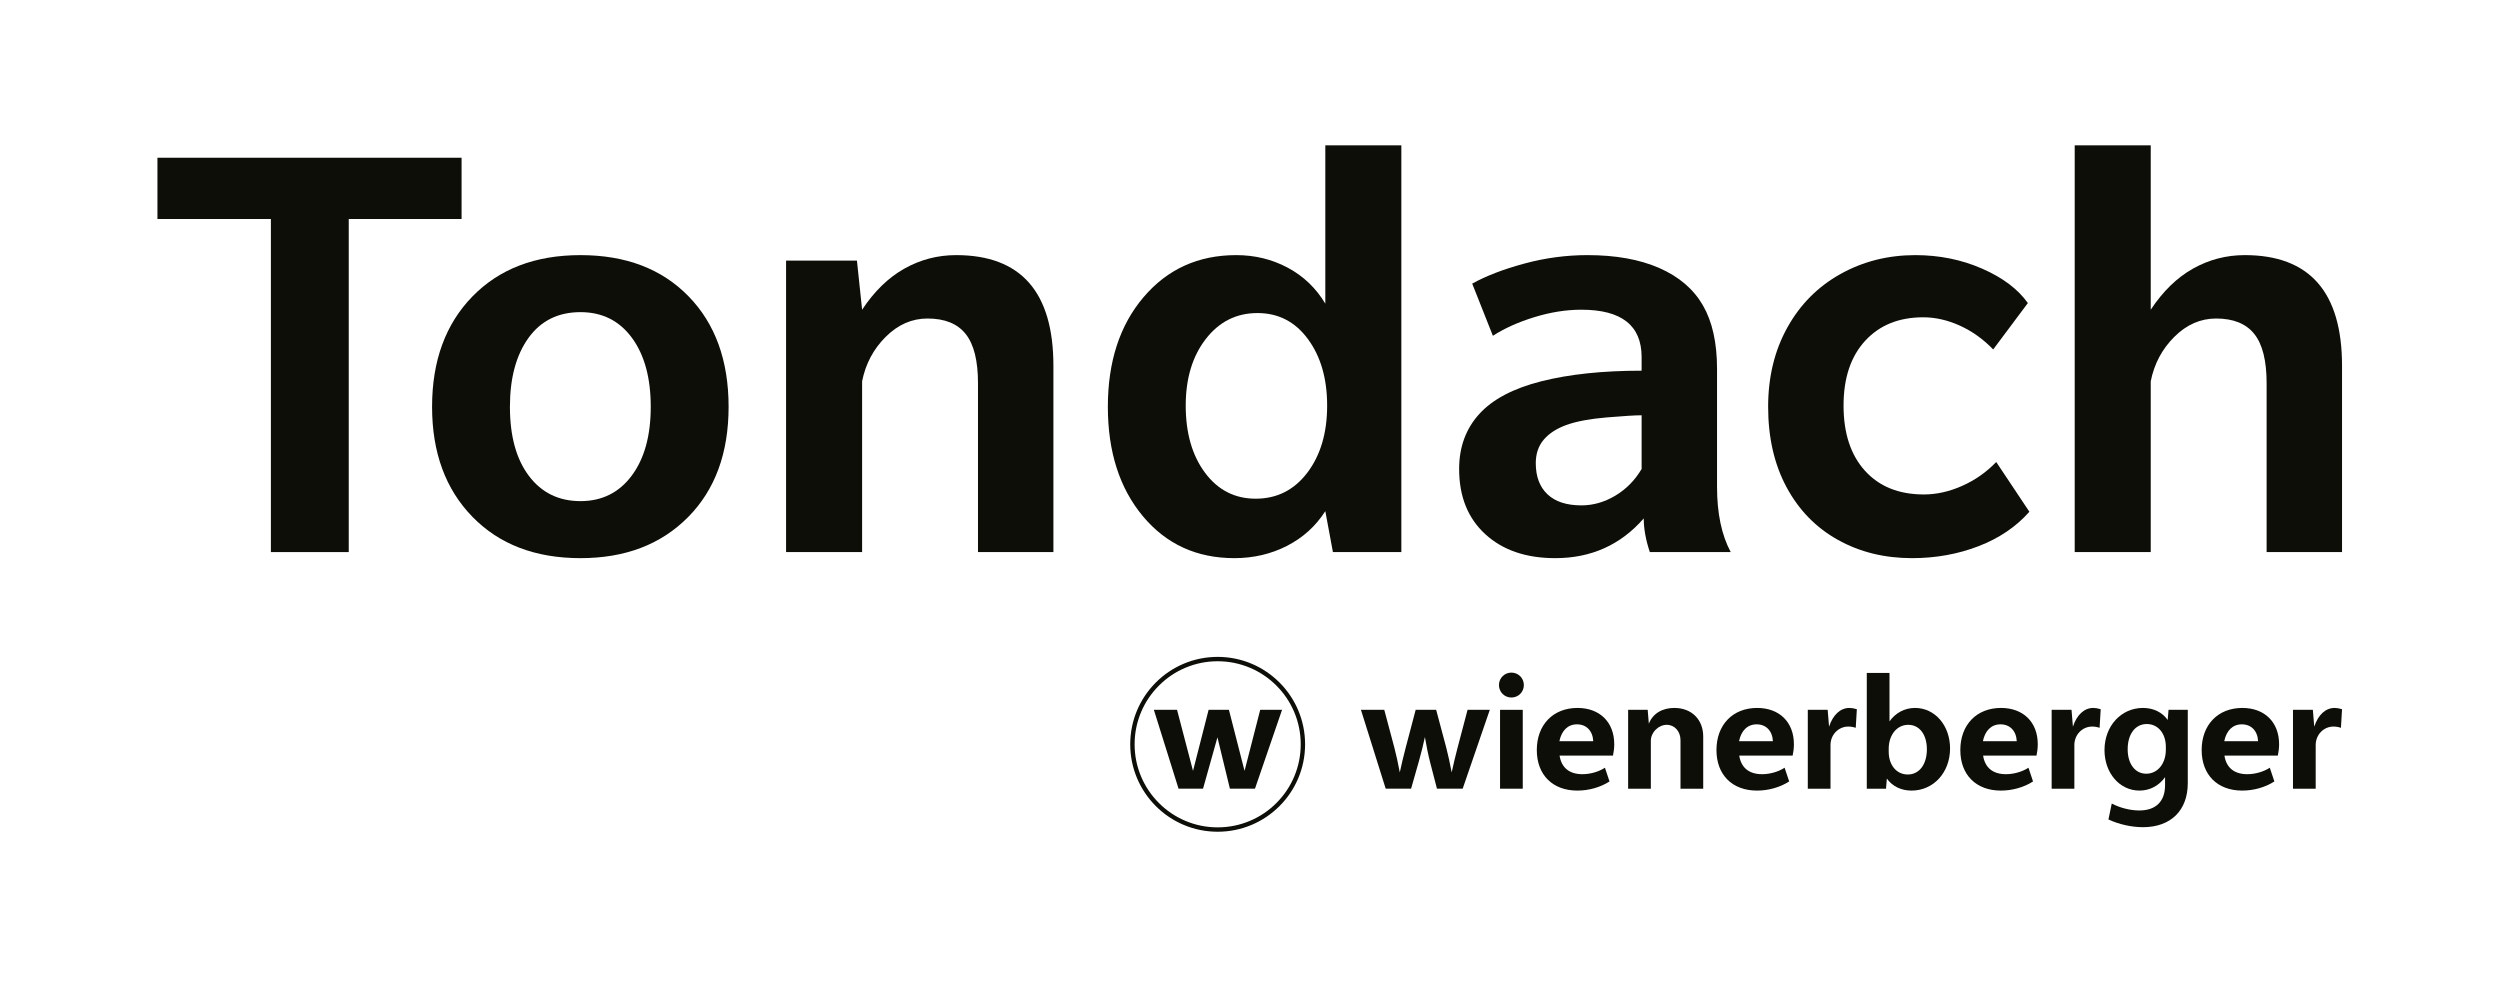 <?xml version="1.0" encoding="UTF-8"?>
<svg id="Layer_1" data-name="Layer 1" xmlns="http://www.w3.org/2000/svg" version="1.1" viewBox="0 0 1131.3 447.8">
  <defs>
    <style>
      .cls-1 {
        fill: #0e0e09;
        stroke-width: 0px;
      }
    </style>
  </defs>
  <g>
    <g>
      <path class="cls-1" d="M1056.464,320.355c-4.124,0-7.476,3.144-9.222,8.468l-.628-7.612h-8.994v35.69h10.279v-19.772c0-4.64,3.569-8.351,8.066-8.351,1.142,0,2.356.214,3.355.571l.5-8.423c-1.428-.428-2.427-.571-3.355-.571"/>
      <path class="cls-1" d="M947.256,320.355c-4.124,0-7.476,3.144-9.222,8.468l-.628-7.612h-8.994v35.69h10.279v-19.772c0-4.64,3.569-8.351,8.066-8.351,1.142,0,2.356.214,3.355.571l.5-8.423c-1.428-.428-2.427-.571-3.355-.571"/>
      <path class="cls-1" d="M836.905,320.355c-4.124,0-7.476,3.144-9.222,8.468l-.628-7.612h-8.994v35.69h10.279v-19.772c0-4.64,3.569-8.351,8.066-8.351,1.142,0,2.356.214,3.355.571l.5-8.423c-1.428-.428-2.427-.571-3.355-.571"/>
      <path class="cls-1" d="M757.675,320.355c-5.57,0-9.761,2.584-11.545,7.134l-.518-6.277h-8.851v35.69h10.279v-21.699c0-3.783,3.426-7.209,7.209-7.209,3.569,0,6.21,2.998,6.21,6.924v21.985h10.279v-23.627c0-7.709-5.282-12.92-13.062-12.92"/>
      <rect class="cls-1" x="678.802" y="321.211" width="10.279" height="35.69"/>
      <path class="cls-1" d="M683.941,315.643c3.141,0,5.639-2.498,5.639-5.639s-2.498-5.639-5.639-5.639c-3.141,0-5.639,2.498-5.639,5.639s2.498,5.639,5.639,5.639"/>
      <path class="cls-1" d="M664.098,321.211l-4.568,17.345c-.929,3.539-1.762,7.031-2.617,10.974-.688-3.75-1.724-8.501-2.451-11.188l-4.568-17.131h-9.279l-4.568,17.345c-.929,3.539-1.762,7.031-2.617,10.974-.688-3.75-1.724-8.501-2.451-11.188l-4.568-17.131h-10.564l11.207,35.69h11.492l3.569-12.563c1.086-3.887,1.943-7.316,2.681-10.8.627,3.859,1.472,7.971,2.458,11.8l2.998,11.563h11.635l12.277-35.69h-10.065Z"/>
      <path class="cls-1" d="M730.48,336.772c0-9.993-6.567-16.417-16.631-16.417-11.064,0-18.416,7.638-18.416,19.058,0,11.207,7.138,18.345,18.345,18.345,5.211,0,10.493-1.499,14.561-4.14l-2.07-6.21c-2.855,1.856-6.638,2.927-10.207,2.927-5.926,0-9.508-2.998-10.317-8.423h24.165c.357-1.642.571-3.426.571-5.139ZM705.655,335.416c.974-4.812,3.816-7.638,7.98-7.638h.001c4.254,0,7.124,2.969,7.338,7.638h-15.318Z"/>
      <path class="cls-1" d="M811.78,336.772c0-9.993-6.567-16.417-16.631-16.417-11.064,0-18.416,7.638-18.416,19.058,0,11.207,7.138,18.345,18.344,18.345,5.211,0,10.494-1.499,14.562-4.14l-2.07-6.21c-2.855,1.856-6.638,2.927-10.207,2.927-5.926,0-9.509-2.998-10.317-8.423h24.165c.357-1.642.571-3.426.571-5.139ZM786.955,335.416c.974-4.812,3.815-7.638,7.98-7.638h.001c4.254,0,7.124,2.969,7.338,7.638h-15.318Z"/>
      <path class="cls-1" d="M866.598,320.355c-4.717,0-8.845,2.247-11.564,6.079v-21.925h-10.279v52.393h8.708l.378-4.588c2.449,3.48,6.448,5.445,11.185,5.445,9.922,0,17.417-8.209,17.417-19.058,0-10.421-6.852-18.345-15.846-18.345ZM863.314,350.477c-5.068,0-8.637-4.211-8.637-10.35v-1.285c0-6.281,3.712-10.85,8.851-10.85,5.068,0,8.423,4.426,8.423,11.064,0,6.852-3.426,11.421-8.637,11.421Z"/>
      <path class="cls-1" d="M922.131,336.772c0-9.993-6.567-16.417-16.631-16.417-11.064,0-18.416,7.638-18.416,19.058,0,11.207,7.138,18.345,18.345,18.345,5.211,0,10.493-1.499,14.561-4.14l-2.07-6.21c-2.855,1.856-6.638,2.927-10.207,2.927-5.926,0-9.508-2.998-10.317-8.423h24.165c.357-1.642.571-3.426.571-5.139ZM897.305,335.416c.974-4.812,3.816-7.638,7.979-7.638h.001c4.254,0,7.124,2.969,7.338,7.638h-15.318Z"/>
      <path class="cls-1" d="M981.303,321.211l-.379,4.588c-2.448-3.48-6.448-5.445-11.184-5.445-9.922,0-17.417,8.209-17.417,19.058,0,10.421,6.852,18.345,15.846,18.345,4.717,0,8.845-2.246,11.564-6.079v3.652c0,7.281-4.14,11.421-11.635,11.421-4.069,0-8.708-1.142-12.491-3.141l-1.499,7.209c4.711,2.213,10.421,3.498,15.632,3.498,12.563,0,20.272-7.566,20.272-19.915v-33.192h-8.708ZM980.09,339.27c0,6.281-3.712,10.85-8.851,10.85-5.068,0-8.423-4.426-8.423-11.064,0-6.852,3.426-11.421,8.637-11.421,5.068,0,8.637,4.211,8.637,10.35v1.285Z"/>
      <path class="cls-1" d="M1031.34,336.772c0-9.993-6.567-16.417-16.631-16.417-11.064,0-18.416,7.638-18.416,19.058,0,11.207,7.138,18.345,18.345,18.345,5.211,0,10.493-1.499,14.561-4.14l-2.07-6.21c-2.855,1.856-6.638,2.927-10.207,2.927-5.926,0-9.508-2.998-10.317-8.423h24.165c.357-1.642.571-3.426.571-5.139ZM1006.514,335.416c.974-4.812,3.816-7.638,7.98-7.638h.001c4.254,0,7.124,2.969,7.338,7.638h-15.318Z"/>
    </g>
    <g>
      <polygon class="cls-1" points="522.144 321.211 532.639 321.211 539.866 348.837 546.919 321.211 556.11 321.211 563.184 348.837 570.273 321.211 580.156 321.211 567.9 356.901 556.559 356.901 550.918 333.662 544.395 356.901 533.317 356.901 522.144 321.211"/>
      <path class="cls-1" d="M551.018,297.251c-21.85,0-39.563,17.713-39.563,39.563s17.713,39.563,39.563,39.563,39.563-17.713,39.563-39.563-17.713-39.563-39.563-39.563M551.018,299.232c5.074,0,9.995.993,14.627,2.953,4.476,1.892,8.495,4.602,11.946,8.055,3.453,3.451,6.164,7.471,8.055,11.946,1.96,4.632,2.953,9.553,2.953,14.627,0,5.074-.993,9.995-2.953,14.627-1.892,4.476-4.602,8.496-8.055,11.946-3.451,3.453-7.471,6.164-11.946,8.055-4.632,1.96-9.553,2.953-14.627,2.953-5.074,0-9.995-.993-14.627-2.953-4.476-1.892-8.495-4.602-11.946-8.055-3.453-3.451-6.164-7.471-8.055-11.946-1.96-4.632-2.953-9.553-2.953-14.627,0-5.074.993-9.995,2.953-14.627,1.892-4.476,4.602-8.495,8.055-11.946,3.451-3.453,7.471-6.164,11.946-8.055,4.632-1.96,9.553-2.953,14.627-2.953"/>
    </g>
  </g>
  <g>
    <path class="cls-1" d="M157.813,99.108v150.722h-35.233V99.108h-51.335v-27.727h137.628v27.727h-51.06Z"/>
    <path class="cls-1" d="M329.707,184.076c0,20.957-6.124,37.613-18.373,49.966-12.249,12.356-28.467,18.532-48.651,18.532-20.461,0-36.769-6.247-48.925-18.736-12.159-12.494-18.236-29.076-18.236-49.762,0-20.769,6.077-37.404,18.236-49.895,12.156-12.491,28.464-18.736,48.925-18.736,20.46,0,36.747,6.2,48.858,18.597,12.112,12.403,18.167,29.081,18.167,50.034ZM294.475,184.076c0-13.084-2.845-23.492-8.533-31.227-5.691-7.732-13.443-11.599-23.26-11.599-10.094,0-17.938,3.892-23.534,11.667-5.597,7.779-8.396,18.169-8.396,31.159,0,13.272,2.868,23.704,8.602,31.3s13.51,11.392,23.328,11.392c9.724,0,17.455-3.843,23.191-11.531,5.733-7.688,8.602-18.073,8.602-31.162Z"/>
    <path class="cls-1" d="M442.56,249.831v-76.459c0-10.16-1.857-17.572-5.574-22.24-3.716-4.665-9.475-6.999-17.273-6.999-7.067,0-13.374,2.767-18.924,8.302-5.553,5.54-9.107,12.244-10.666,20.112v77.284h-34.408V117.913h32.067l2.34,22.237c5.504-8.325,11.881-14.525,19.13-18.598,7.247-4.073,15.046-6.109,23.396-6.109,29.361,0,44.042,16.703,44.042,50.102v84.286h-34.132Z"/>
    <path class="cls-1" d="M603.171,249.83l-3.441-18.532c-4.314,6.774-10.094,12.011-17.341,15.718-7.249,3.707-15.187,5.558-23.809,5.558-17.066,0-30.876-6.336-41.427-19.013-10.552-12.672-15.826-29.168-15.826-49.485,0-20.404,5.389-36.944,16.171-49.621,10.78-12.672,24.749-19.01,41.907-19.01,8.441,0,16.217,1.9,23.328,5.696,7.11,3.798,12.776,9.22,16.997,16.266v-71.654h34.407v184.077h-30.966ZM600.557,183.528c0-12.17-2.89-22.19-8.671-30.06-5.78-7.871-13.397-11.805-22.846-11.805-9.543,0-17.34,3.913-23.397,11.734-6.055,7.826-9.083,17.872-9.083,30.131,0,12.447,2.912,22.581,8.74,30.408,5.825,7.821,13.464,11.734,22.914,11.734,9.634,0,17.432-3.934,23.397-11.805,5.964-7.871,8.946-17.981,8.946-30.337Z"/>
    <path class="cls-1" d="M746.579,249.83c-1.837-5.493-2.752-10.573-2.752-15.238-10.46,11.99-23.809,17.981-40.05,17.981-13.212,0-23.765-3.613-31.654-10.844-7.893-7.229-11.836-17.065-11.836-29.512,0-9.884,3.028-18.164,9.083-24.847,6.055-6.678,15.414-11.617,28.076-14.823,12.661-3.203,27.8-4.803,45.417-4.803v-6.177c0-14.277-9.083-21.417-27.25-21.417-6.881,0-13.97,1.123-21.264,3.365-7.294,2.242-13.557,5.057-18.785,8.44l-9.359-23.61c6.238-3.477,14.083-6.495,23.534-9.059,9.449-2.561,18.993-3.843,28.626-3.843,12.752,0,23.58,1.945,32.48,5.832,8.898,3.892,15.483,9.518,19.75,16.885,4.266,7.367,6.4,16.953,6.4,28.758v53.396c0,11.99,2.064,21.827,6.192,29.515h-36.609ZM742.864,187.921c-2.845,0-8.076.321-15.691.961-7.616.642-13.671,1.762-18.167,3.365-4.495,1.6-7.961,3.822-10.39,6.657-2.433,2.835-3.647,6.406-3.647,10.706,0,6.038,1.765,10.732,5.298,14.068,3.531,3.341,8.647,5.012,15.346,5.012,5.319,0,10.436-1.462,15.345-4.391,4.908-2.929,8.877-6.954,11.905-12.082v-24.296Z"/>
    <path class="cls-1" d="M918.337,231.572c-5.965,6.772-13.624,11.967-22.983,15.58-9.359,3.613-19.405,5.422-30.14,5.422-12.48,0-23.672-2.765-33.581-8.304-9.91-5.534-17.641-13.476-23.191-23.816-5.553-10.34-8.326-22.464-8.326-36.378,0-13.45,2.89-25.393,8.671-35.824,5.78-10.434,13.784-18.506,24.016-24.228,10.229-5.717,21.538-8.578,33.925-8.578,10.825,0,20.895,2.036,30.209,6.109,9.31,4.072,16.215,9.265,20.712,15.58l-15.689,21.002c-4.497-4.668-9.519-8.257-15.071-10.776-5.551-2.514-11.078-3.775-16.583-3.775-11.01,0-19.774,3.548-26.287,10.638-6.516,7.093-9.771,16.864-9.771,29.306,0,12.541,3.234,22.378,9.702,29.515,6.469,7.137,15.346,10.706,26.631,10.706,5.78,0,11.582-1.303,17.41-3.913,5.825-2.605,10.941-6.197,15.345-10.776l15.001,22.513Z"/>
    <path class="cls-1" d="M1025.687,249.83v-76.458c0-10.16-1.857-17.572-5.574-22.239-3.716-4.665-9.475-6.999-17.273-6.999-7.067,0-13.374,2.767-18.924,8.302-5.553,5.54-9.107,12.243-10.665,20.112v77.282h-34.407V65.753h34.407v74.398c5.504-8.325,11.881-14.525,19.13-18.597,7.247-4.072,15.046-6.109,23.396-6.109,29.361,0,44.041,16.702,44.041,50.102v84.284h-34.132Z"/>
  </g>
</svg>